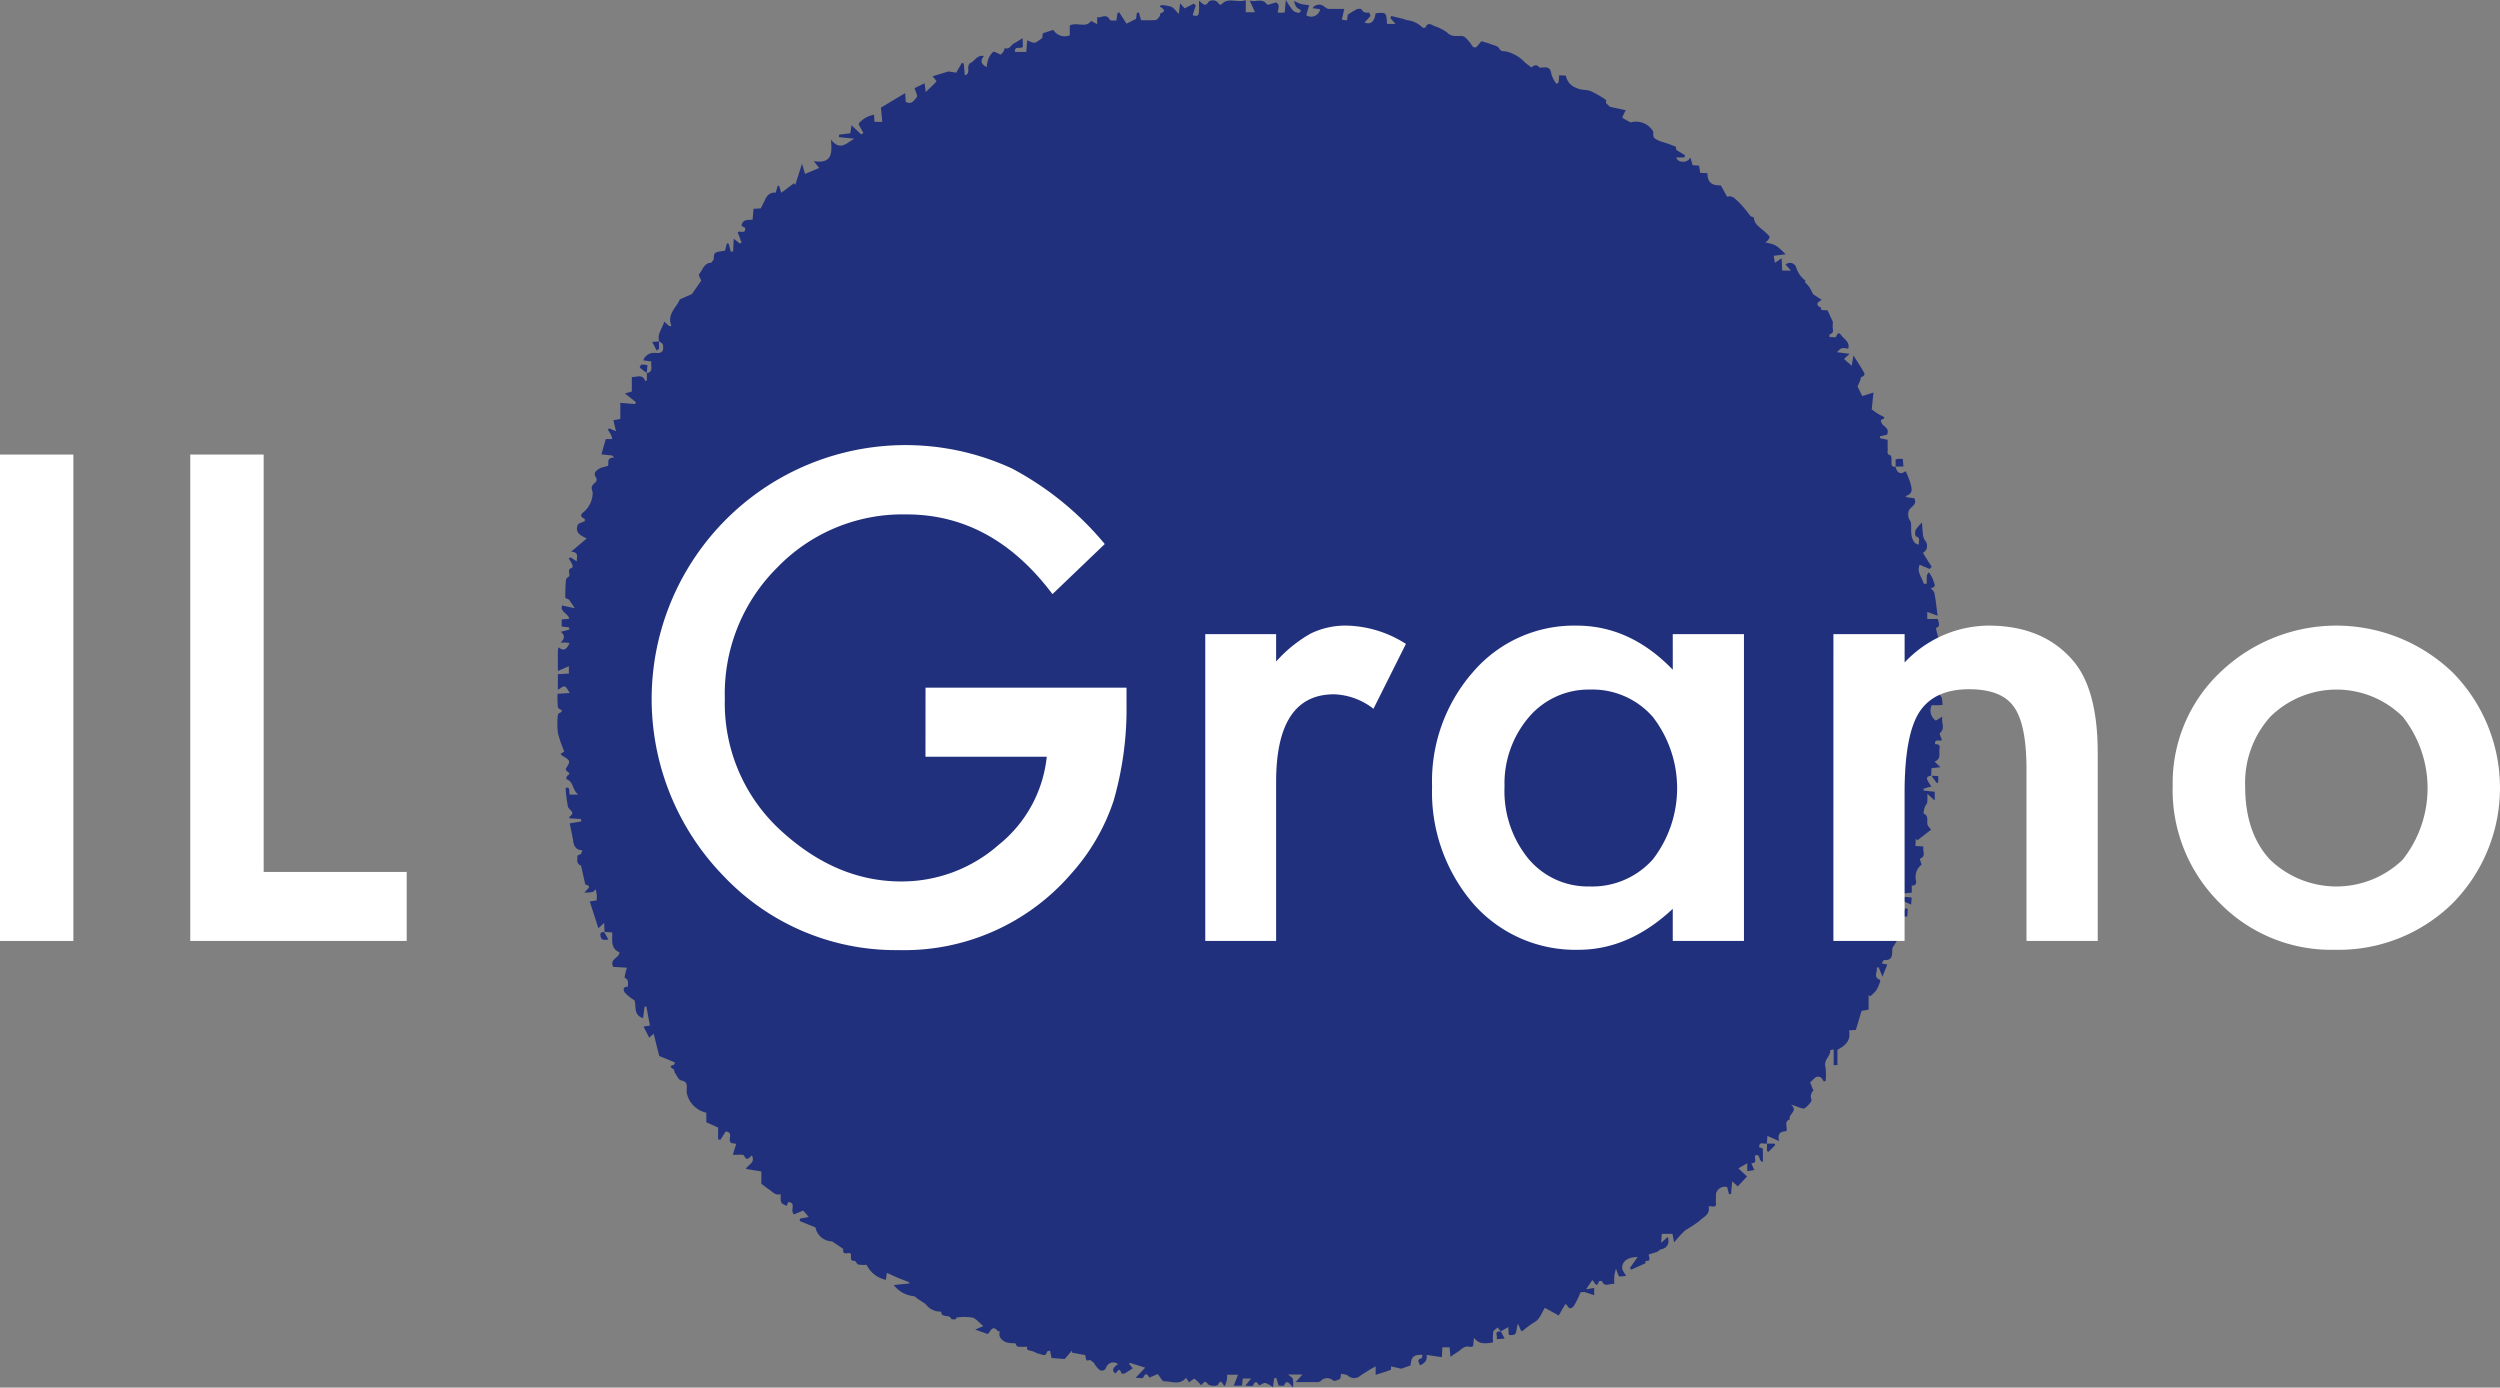 <svg xmlns="http://www.w3.org/2000/svg" width="306.959" height="170.376" viewBox="0 0 306.959 170.376"><rect x="0" y="0" width="306.959" height="170.376" fill="#808080" stroke="none"/><defs><style>.a{fill:#21307c;}.b{fill:#fff;}</style></defs><g transform="translate(68.416)"><path class="a" d="M1362.195,1471.456c-.395.238-.781.537-.829.489a1.49,1.49,0,0,1-.481-1.873c.2,0,.411,0,.622,0s.416-.018.7-.03a4.071,4.071,0,0,0-.091-.88.512.512,0,0,0-.05-.106,3.948,3.948,0,0,0-.357-.413c0-.087,0-.174.005-.261s0-.163.005-.245c0-.147,0-.293,0-.44a.575.575,0,0,0,.236-.165,1.2,1.2,0,0,0,.25-1.073.559.559,0,0,0-.06-.124,1.58,1.58,0,0,1-.043-2.144c.1-.154.118-.536.03-.594-.679-.453-.126-1.151-.378-1.69a7.862,7.862,0,0,1-.35-1.341c.536-.078.38-.549.228-1.081h-1.293v-.87l1.27.464c-.14-1.049-.227-1.907-.385-2.753-.045-.238-.3-.437-.458-.654.742-.051.447-.513.333-.878a3.888,3.888,0,0,0-.309-.659,1.825,1.825,0,0,0-.124-.2c-.044-.063-.091-.125-.135-.189-.062.1-.156.193-.206.292a.311.311,0,0,0-.032.1c-.007.063-.012.127-.016.19,0,.042,0,.085-.005.127,0,.021,0,.043,0,.064,0,.043,0,.085,0,.128v.064c0,.128,0,.256,0,.384,0,.021,0,.043,0,.064-.074,0-.181,0-.262,0h-.038l-.022,0c-.031,0-.052-.009-.054-.019-.194-.771-.89-1.448-.487-2.313l1.23.517.242-.276c-.166-.26-.333-.519-.5-.78l-.145-.233c-.145-.234-.289-.469-.433-.7a.871.871,0,0,0,.5-.877c0-.019,0-.037,0-.055a.857.857,0,0,0-.171-.486,1.446,1.446,0,0,1-.3-.667c-.079-.533-.1-1.074-.146-1.617a4.68,4.68,0,0,0-.771.891,1.181,1.181,0,0,0,0,.788c.672.164.315.675.4,1.028-.167-.071-.388-.1-.494-.221-.608-.71-.415-1.584-.474-2.413-.018-.25-.272-.48-.308-.734a1.4,1.4,0,0,1,.079-.918c.322-.442,1.007-.687.626-1.415l-.856-.111-.243-.156c1-.266.785-.915.667-1.448a10.534,10.534,0,0,0-.631-1.618c-.038.029-.074.056-.111.079-.473.311-.838.194-1.053-.357a2.227,2.227,0,0,1-.082-.261h.016v-.022h.955l-.065-.922a3.513,3.513,0,0,0-.441-.03,4.42,4.42,0,0,0-.45.072v.881h-.023l.006.024c-.351.026-.513-.1-.486-.5.021-.307,0-.869-.1-.891-.564-.125-.335-.531-.361-.826-.032-.365-.008-.736-.008-1.089l-.955-.2.021-.237.85-.188c.35-.776-.356-.96-.631-1.378a1.267,1.267,0,0,1-.13-.434c.586-.2.559-.331,0-.559a7.1,7.1,0,0,1-1.115-.753l.216-2.054-1.383.428-.566-1.178c.118-.276.229-.521.33-.771.055-.136.061-.38.142-.4.659-.2.273-.549.131-.853a4.187,4.187,0,0,0-.269-.441l-.844-1.348c-.086.517-.139.834-.211,1.271l-.95-.826.691-.638-1.555-.2c.545-.566.569-.572,1.375-.429.227-.693-.287-1.04-.672-1.444-.255-.268-.5-.849-.811-.012-.036.1-.527.021-.808.025.008-.12-.009-.336.026-.345a.623.623,0,0,0,.3-.152.374.374,0,0,0,.089-.152c0-.011.006-.022.008-.034l0-.017a.624.624,0,0,0,.008-.106c0-.152-.042-.318-.043-.469a.606.606,0,0,1,.007-.106l.016-.491-.646-1.407-.783-.041v-.022c0-.037,0-.08,0-.119,0-.071,0-.133-.03-.146-.637-.312-.551-.626.1-.949l-.078-.051-.149-.1-.412-.272-.422-.278c-.147-.283-.277-.577-.446-.845l-.035-.054a4.413,4.413,0,0,0-.514-.563c.013-.079.065-.2.034-.228a3.042,3.042,0,0,1-1.092-1.526.812.812,0,0,0-1.333-.429l.664.746h-1.072c-.024-.477-.046-.92-.076-1.521l-.821.562-.151-.858,1.469-.19c-1.193-1.167-1.193-1.167-2.49-1.452a2.24,2.24,0,0,0,.38-.354c.075-.119.17-.331.118-.4a4.855,4.855,0,0,0-.549-.535c-.519-.525-1.293-.848-1.363-1.739,0-.019-.018-.035-.044-.051a.458.458,0,0,0-.046-.024c-.035-.016-.076-.031-.119-.046-.064-.022-.13-.044-.181-.068l0,0-.007-.007c-.058-.07-.115-.141-.173-.213l-.009-.011a16.238,16.238,0,0,0-1.105-1.331c-.067-.068-.136-.134-.206-.2-.046-.041-.091-.085-.138-.13l-.07-.068c-.047-.046-.1-.092-.145-.137-.025-.022-.05-.045-.076-.066s-.078-.063-.119-.091a.892.892,0,0,0-.827-.146v-.017h-.035c-.123-.223-.245-.445-.369-.668s-.256-.46-.387-.688c-.006-.01-.021-.014-.041-.016h-.112l-.527-.05c-.767-.171-.97-.744-.959-1.439l-.9-.053-.124-.881-.809-.061-.252-.934a3.4,3.4,0,0,1-.255.292.938.938,0,0,1-.475.209l-.059.007a1.184,1.184,0,0,1-.234,0l-.058-.007-.029,0a.769.769,0,0,1-.643-.488h.018v-.022h.96l.126-.26-1.084-.657v-.044l-.029.02c-.01-.089,0-.216-.019-.3-.007-.038-.018-.064-.036-.072a14.624,14.624,0,0,0-1.612-.59,3.683,3.683,0,0,1-.808-.338c-.555-.306-.2-.749-.4-1.042a2.435,2.435,0,0,0-2.647-1.039.128.128,0,0,1-.079,0,6.275,6.275,0,0,1-1.016-.573,5.073,5.073,0,0,1,.441-.9l-1.966-.432-.468-.456c0-.082.019-.2.019-.279,0-.009,0-.016,0-.024a.227.227,0,0,0-.006-.041.059.059,0,0,0-.023-.038,12.467,12.467,0,0,0-1.846-1.072c-.56-.231-1.169-.082-1.818-.416a1.951,1.951,0,0,1-1.257-1.5l-.828-.04c-.01.206-.012.361-.028.515s-.046.288-.07.432l-.243.093a4.006,4.006,0,0,1-.618-1.2c-.081-.611-.317-.854-.9-.806-.093.007-.186.011-.279.015l-.279.01a.716.716,0,0,0-.3-.261l-.031-.011a.4.4,0,0,0-.123-.018l-.031,0a.894.894,0,0,0-.5.277h0c-.079-.064-.16-.126-.242-.187l-.122-.093-.122-.093a3.906,3.906,0,0,1-.457-.4,4.665,4.665,0,0,0-2.094-1.179c-.335-.1-.684.078-.932-.411-.14-.277-.671-.37-1.039-.513-.337-.131-.691-.218-1.138-.356a8.884,8.884,0,0,1-.622.729.4.4,0,0,1-.391-.03c-.2-.217-.335-.5-.541-.721-.224-.236-.48-.567-.755-.6-.648-.081-1.3.174-1.893-.44a5.389,5.389,0,0,0-1.584-.8c-.383-.184-.781-.5-1.056.154-.026.061-.305.1-.382.041a3.1,3.1,0,0,0-1.85-.908,2.184,2.184,0,0,1-.449-.139c-.514-.131-1.029-.255-1.544-.382l-.1.261.627.718h-1.043c-.087-1.434-.087-1.434-1.4-1.312-.157,1.058-.6,1.436-1.38,1.127a7.264,7.264,0,0,0,.728-.773c.053-.074-.112-.434-.159-.43-.384.031-.693.014-.911-.392-.051-.1-.432-.1-.6-.025a10.025,10.025,0,0,0-1.1.682c-.012.094-.047.353-.091.686l-.641-.088c.113-.488.2-.866.307-1.318h-1.5l-.505-.01h0a1.758,1.758,0,0,1-.458-.278.966.966,0,0,0-1.443.2l.938.121a1.109,1.109,0,0,1-1.706.734c.121-.406.24-.8.364-1.224a8.9,8.9,0,0,1-1.061-.165,5.517,5.517,0,0,1-.775-.351,1.348,1.348,0,0,0,.391.869c.23.167.631.232.262.551-.118.1-.62-.068-.8-.253a8.766,8.766,0,0,1-.882-1.3c-.055.6-.1,1.05-.141,1.54-.2.014-.382.034-.563.035a1.926,1.926,0,0,1-.308-.045c.2-.865.191-.908-.17-1.225-.489.117-1.063.359-1.134.255-.592-.863-1.391-.22-2.123-.491l.648,1.451h-1.13v-1.492c-1.039.4-2.147-.438-3.01.546-.029.034-.28-.038-.32-.116a.844.844,0,0,0-1.262-.214c-.382.7-.68.19-1.153-.136,0,.561.027.949-.006,1.332-.047.536-.206.6-.766.429l.375-1.185-.245-.228-1.119.577-.56-.613c-.06.508-.1.814-.154,1.3-.369-.364-.6-.73-.927-.879a4.658,4.658,0,0,0-1.253-.205l-.174.168c.513.311.845.6.1.838-.062.02-.024.269-.1.362-.14.18-.314.445-.494.463-.6.058-1.213.022-1.792.022l-.259-.951-.256.066-.1.73-1.167.581-.9-1.393-.206.094-.149.932c-.307-.033-.729.025-.793-.1-.432-.842-1.02-.21-1.557-.326v.865l-.736-.413c-.667.939-1.742.1-2.627.568v1.207a1.644,1.644,0,0,1-2.019-.669l-1.293.417-.07.593c-.411.259-.666.528-.949.564s-.569-.177-.891-.292c-.036.439-.073.878-.118,1.422h-1.372l.011-.02h-.021a.994.994,0,0,1-.006-.121.445.445,0,0,1,.047-.215l.01-.016a.28.28,0,0,1,.022-.029l.013-.013a.263.263,0,0,1,.074-.048,1,1,0,0,1,.38-.04h.044a.466.466,0,0,0,.388-.14c-.01-.235-.023-.511-.046-1.041-.468.286-.753.493-1.066.644-.372.18-.52.8-1.1.561l-.18.453-.112.119-.222.237h0c-.328-.12-.8-.433-.954-.319a2.471,2.471,0,0,0-.63,1.05,3.419,3.419,0,0,0-.135.8c-.745-.367-.8-.813-.344-1.365-.852-.14-1.1.573-1.577.815-.76.389.094,1.328-.773,1.561-.044-.513-.083-.97-.122-1.428l-.237-.108-.693,1.213-.952-.153-1.707.523-.252.078a5.628,5.628,0,0,1,.5.612c-.394.432-.825.829-1.336,1.317l-.139-1.079-1.234.6c.119.413.418.955.285,1.1-.313.342-.62,1-1.363.58l-.071-1.069-2.98,1.783c.061.623.115,1.179.171,1.751h-.958c-.021-.318-.041-.6-.059-.878a3.187,3.187,0,0,0-1.866,1.065.434.434,0,0,0,.068.283c.156.3.326.589.491.883l-.266.184-1.19-1.124c-.067.447-.113.748-.148.985l-1.382.17-.007.3,1.9.192c-.917.462-1.727,1.608-2.9.1.183,1.7.143,3.016-2.1,2.659l.665.834-1.739.734-.364-1.263-.827,2.594-.174-.181-1.559,1.173-.256-.884-.184.03c-.073.267-.146.534-.228.836a1.168,1.168,0,0,0-.711.13c-.03.017-.058.035-.086.054a1.229,1.229,0,0,0-.259.249,2.139,2.139,0,0,0-.279.485l-.339.683-.177.327-.877.05c-.043.487-.081.921-.118,1.345a3.508,3.508,0,0,0-.988.11.917.917,0,0,0-.369.582c-.016.058.27.2.436.307a.569.569,0,0,1-.038.376c-.113.18-.4.09-.617.09l-.057,0-.035,0a.212.212,0,0,0-.151.091l.476,1.254-.237.1-.736-.589c-.029.643-.05,1.1-.07,1.559l-.28.046q-.131-.488-.262-.976l-.222-.06c-.08.3-.16.609-.241.916-1.354.179-1.354.179-1.379,1.072l-.3.4c-.91.01-1.043.9-1.5,1.4-.1.113.189.582.265.792l-1.143,1.654-1.484.648c-.432,1.052-1.638,1.835-1.021,3.286l-.28-.006-.616-.544a3.032,3.032,0,0,1-.106.312l-.031.076c-.016.037-.032.075-.048.112l-.024.054-.019.041-.041.088-.021.044-.03.064,0,.009a4.556,4.556,0,0,0-.3.738,1.561,1.561,0,0,0,0,.886l-.021-.017v.025l-.65.045-.183.012.55,1.075.283-.22v-.913h.023l0-.006c.166.129.425.241.452.394.142.813-.07,1.083-.9,1.028a1.4,1.4,0,0,0-1.506.907l1,.14c-.006.025-.012.051-.016.078-.065.409.149.886-.139,1.169a.8.8,0,0,1-.4.189v-.013l-.013-.01.078-.958a2.473,2.473,0,0,0-.715-.072c-.1.022-.246.342-.224.361.271.24.569.451.86.668l0,.027h0l.017,0v.853l-.18.145c-.381-.965-1.031-.5-1.671-.53v1.778l-.848.245,1.348,1.062-.121.24-1.794-.15v1.98l-.85.153.32,1.346-.8-.328-.208.094c.147.256.306.506.435.771a1.832,1.832,0,0,1,.1.425h-.78l-.539,1.884,1.313.135.267.25c-1.025.015-.629.646-.764,1.019l-.912.258a2.384,2.384,0,0,0-.561.387l-.031.035a.566.566,0,0,0-.108.19c0,.014-.008.028-.011.042a.452.452,0,0,0-.011.111.608.608,0,0,0,.04.2l.01.027a1.309,1.309,0,0,0,.18.3c0,.024,0,.05-.005.077,0,.116.007.245-.052.3-.627.623-.631.617-.44,1.279a1.027,1.027,0,0,1,.01.239,3.134,3.134,0,0,1-.872,2.013c-.181.241-1.058.615-.107,1.055.039.018.008.188.006.3a4.154,4.154,0,0,0-.771.326.279.279,0,0,0-.088.114c-.393,1.038.5,1.349,1.1,1.672l-1.914,1.619c.97.056.7.58.693,1.181l-.762-.479-.223.109a8.439,8.439,0,0,1,.433.756.671.671,0,0,1,.012.4.955.955,0,0,0-.14.043l-.046.02-.041.022a.354.354,0,0,0-.181.283c-.022.2.068.433.043.628v0l-.033.018h0v.041h0c-.135.123-.336.239-.373.371a.155.155,0,0,0-.006.029,20.539,20.539,0,0,0-.089,2.21c0,.027.029.053.074.08l.029.016.049.024.036.016.018.008c.087.037.183.074.254.111l.159.238.019.028.078.116.45.672-1.555-.335c-.309.777.754.958.872,1.631l-.924.08v.877l.886.1.066.262-1.076.286c.536.385.52.816-.007,1.319.322,0,.479-.008.636,0s.3.04.459.063c-.395.857-.753,1-1.351.512a2.088,2.088,0,0,0-.081.391c-.007.768,0,1.536,0,2.523l1.35-.588v.9l-1.352.079v1.909c.326-.168.647-.466.835-.4.248.09.39.468.635.8l-1.515.1c0,.363-.018.656.005.946s-.007.781.151.862c.49.253.5.354.011.589-.1.05-.147.306-.149.469a9.652,9.652,0,0,0,.04,2,16.273,16.273,0,0,0,.773,2.208l-.463.318a2.119,2.119,0,0,0,.266.235c.961.556.984.665.4,1.535-.045.067.062.327.163.385.338.194.339.313,0,.511-.094.055-.121.423-.11.426.911.278.7,1.331,1.482,1.894h-1.1a6.078,6.078,0,0,0-.042-.667.3.3,0,0,0-.182-.2.367.367,0,0,0-.255.093,20.341,20.341,0,0,0,.289,2.244c.092.415,1.039.683.18,1.247-.019.012.013.1.027.192l1.381.086.058.3-1.427.236c.15.746.325,1.463.431,2.191a1.845,1.845,0,0,0,.158.552c.015.031.032.061.049.09a.908.908,0,0,0,.5.4,1.279,1.279,0,0,0,.222.053l.061.008c.042,0,.085.007.13.009l-.166.459c-.156.077-.448.157-.446.23s0,.156,0,.236c0,.044,0,.088-.006.132s0,.058,0,.087h0a.679.679,0,0,0,.462.745q.251,1.124.5,2.246c.006.025.017.065.033.07.918.246.149.561-.112,1a6.05,6.05,0,0,0,.986-.085.373.373,0,0,0,.154-.093c.08-.073.153-.171.233-.244.021.1.048.207.072.311a2.237,2.237,0,0,1,.053.312c.022.255.006.512.006.742l-.859.136,1.064,3.287.708-.663.007.141,0,.047,0,.082v0l.041.849h-.022l.013.022h.011v-.022l.811.05.127.008c.029.947-.238,1.97.9,2.445a1.174,1.174,0,0,1-.155.387c-.335.4-1.007.628-.617,1.4l1.675.1a7.3,7.3,0,0,0-.289,1.233.68.68,0,0,1,.356.289c.006.011.011.022.017.034l.008.017a.587.587,0,0,1,.024.071l0,.018a.651.651,0,0,1,.016.093.974.974,0,0,1,.006.114c0,.039,0,.078,0,.118v.019c-.008.111-.021.223-.021.332a.893.893,0,0,0-.283.031c-.29.089-.265.351-.157.568a1.054,1.054,0,0,0,.052.092l.019.028c.012.019.026.037.039.053a5.756,5.756,0,0,0,1.131.886c.289.69-.189,1.785,1.064,2.2.068-.511.13-.97.191-1.429l.217.005.438,2.336-.794.112.708,1.368.546-.479c.253,1.017.488,1.959.68,2.729l1.934.794c-.038.085-.065.273-.137.292-.58.15-.428.3-.043.537.111.068.089.323.181.456.23.332.451.866.746.918.665.116.74.463.7.985l-.015.479a3.143,3.143,0,0,0,2.418,2.506v1.167l.4.183.367.167.088.04.567.258,0,.033.022.009v1.4l.276.076.658-1.022.027.016,0-.02c1,.124.143.989.653,1.417l.611.1-.417,1.343c.584.028,1.3-.081,1.378.092.348.795.653.22.96-.012a1.108,1.108,0,0,1,.125.389c.062.615-.674.813-.853,1.274h0l1.548.242.045.007.053.008.062.01.181.028v1.515c.46.344.726.562,1.01.75.156.1.3.234.455.344l.078.054c.026.017.052.034.08.049a.9.9,0,0,0,.44.133.885.885,0,0,0,.311-.056l-.018.022.022,0c.006.207-.014.425,0,.63a1.125,1.125,0,0,0,.071.36c.081.2.424.3.65.437l.209-.458.034,0v-.021c1,.14.125,1.031.676,1.521l1.122-.47.688.787-1.074.2-.048.29,1.943.793a2.108,2.108,0,0,0,1.946,1.707c.178.016.346.185.512.293l.241.159c.234.156.467.314.7.47l0,.037h.019c-.065.4.064.5.248.508h.1l.043,0,.086-.009.043-.005.021,0,.043,0a.382.382,0,0,1,.328.067c.134.339-.229.953.533.875.138.16.252.417.419.458a4.493,4.493,0,0,0,.995.034,3.409,3.409,0,0,0,2.369,1.839l.12-.858c.5.226.926.431,1.362.614.453.19.915.36,1.374.539l.016.155-1.907.188a3.588,3.588,0,0,0,2.453,1.375c.161,0,.32.209.484.317l.239.158.719.469h0a2.278,2.278,0,0,0,1.9.951l.009.022h0l.029-.014c-.006.836,1.042.251,1.221.879.019.067.346.068.526.055.059,0,.1-.216.162-.219a6.3,6.3,0,0,1,1.9,0c.478.134.853.639,1.356,1.047l-.992.433,1.492.535c.347-.072.526-1.277,1.3-.336.031.037.147,0,.227,0l-.015.022.012.006c-.207.682.236,1.07.734,1.316a3.373,3.373,0,0,0,1.15.124c.1.146.193.4.317.418.048.007.1.013.145.018s.1.008.146.01l.073,0c.073,0,.147,0,.22,0,.172,0,.345-.006.516-.007h.052v.027l.014,0c-.062.248.014.347.155.4a2.1,2.1,0,0,0,.321.073c.348.068.662.313,1.01.374.317.055.785.428.944-.253.016-.067.212-.092.37-.154l.184.916,1.611.124.9-1.038.017.26,1.613.294c.119.736.119.736.6.594l.445.337h0a3.327,3.327,0,0,0,.7.883.542.542,0,0,0,.818-.283.928.928,0,0,1,1.444-.433c-.326.306-.917.618-.351,1.148.263-.033.5-.923.782-.014.015.048.285.081.386.027.32-.17.617-.385,1.01-.638l-.434-.521.065-.153,1.894.6-1.182,1.25c.45,0,.889.082.931-.013.38-.856.62-.2.764-.018l1.016-.437c.359.427.581.9.783.893.895-.034,1.9.537,2.7-.425l.374.544c.272-.174.59-.478.684-.42a4.452,4.452,0,0,1,.791.78c.3-.252.444-.721.858-.106a1.426,1.426,0,0,0,1.2.09c.45-.978.6.1.857.111a2.619,2.619,0,0,0,.281-1.379h1.338l-.523,1.337h1.024c.028-.314.053-.594.078-.872h1.036l-.713.879c.448,0,.9.08.94-.012.355-.852.609-.183.755-.026.328-.135.581-.341.778-.3a3.677,3.677,0,0,1,.916.526l.152-1.089.248-.075.3.962c.223,0,.629.073.665-.012.338-.8.641-.269,1.1.252a4.292,4.292,0,0,0-.02-1.05c-.055-.175-.293-.292-.571-.546h1.745l-.822.924c.978,0,1.737.005,2.5,0a.936.936,0,0,0,.53-.09,1.079,1.079,0,0,1,1.569-.1c.162.109.572-.051.806-.19.122-.073.109-.372.176-.646.313.084.644.078.828.239a1.132,1.132,0,0,0,1.475.044,20.035,20.035,0,0,1,1.909-1.173l0,.011h.022v1.015c.685-.217,1.269-.387,1.837-.6.063-.024.047-.26.061-.414h.025l-.021-.023,1.241.289,1.148-.409c.057-1.032.4-1.341,1.446-1.3-.026.145-.023.4-.083.417-.7.183-.3.535-.21.877.594-.276.94-.638.8-1.285l1.889.282c.015-.313.035-.754.057-1.212h.891c.029.326.054.609.1,1.157.4-.265.669-.446.939-.624.435-.286.779-.777,1.422-.59.129.037.292-.042.42-.065.035-.324.065-.6.112-1.044.7.9,1.5.675,2.342.569a6.569,6.569,0,0,1,.025-1.3c.043-.206.347-.358.532-.535l.4.477,0,0,.01.02c-.882-.1-.409.473-.511.866a.366.366,0,0,1-.029.076l.994-.08-.453-.862.013,0h0l0,0-.021-.025.907-.524c.025.365.044.649.065.964.483.037.888.08.934-.555a5.262,5.262,0,0,1,.2-.842c.115.278.226.558.346.833.016.037.078.053.169.111a12.23,12.23,0,0,1,1.647-1.205c.533-.357.786-1.133,1.128-1.672l1.707.945.8-1.388c.012.008.189.052.233.153.257.594.664.3.834.047a12.451,12.451,0,0,0,.809-1.661l.459-.045,1.216.4v-.889l-.384.065-.608.1.466-.69.3-.441c.3.244.5,1.082.809.164.018-.052.358-.075.374-.036.363.839.979.205,1.512.361a10.2,10.2,0,0,1,.008-1.041,6.6,6.6,0,0,1,.2-.836c.1.258.192.516.29.773a1.661,1.661,0,0,0,.107.183l.851-.081c-.208-.375-.451-.623-.476-.89-.08-.885.663-1.424,1.885-1.43l-.934,1.336.136.219c.581-.257,1.165-.509,1.738-.783.049-.023.025-.2.035-.305.866.13.268-.691.419-.8.466-.139.749-.2,1.011-.31.18-.075.321-.286.5-.317.709-.125,1.043-.677.8-1.511l-.822.729c.042-.506.065-.779.091-1.1h1.307l.2,1.053a14.463,14.463,0,0,1,1.378-1.5,17,17,0,0,0,1.671-1.092c.5-.526,1.43-.829,1.18-1.806.36-.174,1.035.308.9-.539l.01-.986a1.084,1.084,0,0,1,1.378-.869c.076.292.152.58.228.868l.246-.034c.042-.454.085-.908.144-1.546l.683.623,1.135-1.22-1.059-.995.284-.165.805-.469v.977l.864-.134-.369-.844c.282,0,.409-.07.461-.182.1-.213-.076-.563.019-.778a.7.7,0,0,1,.2-.031c.3,0,.28.318.4.567a.519.519,0,0,0,.133.176.433.433,0,0,0,.038.028.524.524,0,0,0,.171.073c0-.574.018-1.1-.02-1.625,0-.018-.02-.036-.049-.052l-.024-.012-.028-.012c-.1-.039-.241-.075-.336-.115,0-.29.078-.411.2-.455.209-.078.536.086.74,0v.012h.023v.908l.175.107.841-.842-.107-.174h-.908v-.022h0l-.021.01.075-.927,1.434.628c-.276-1.116.371-1.15.9-1.218.163-.526-.358-1.185.436-1.456-.314-.587,1.114-1.039.1-1.786a3.75,3.75,0,0,1,.933.308c.259.087.653.226.8.108.346-.281.88-.8.8-1.042a1.05,1.05,0,0,1,.278-1.168c.007-.008-.111-.1-.134-.158-.1-.292-.339-.8-.271-.846.377-.251.648-.857,1.241-.573.175.084.269.337.4.513l.226-.065a7.091,7.091,0,0,0-.028-1.779c-.224-.835.679-1.262.59-2.01,0-.005.279-.044.427-.068v1.917l.459-.01v-1.878c.958-.491,1.69-1.126,1.426-2.377l.838-.055.7-2.341.867-.149v-1.776l.2.126a4.606,4.606,0,0,0,.742-.724,5.935,5.935,0,0,0,.485-1.106.22.22,0,0,0-.078-.2c-.828-.351-.2-.983-.365-1.458l.231-.082.485,1.155.591-1.471-.687-.148.248-.414c1.1.1,1.037-.591,1.049-1.285,0-.239.219-.477.345-.711.316-.583.905-1.094.486-1.859l-.963-.1c.166-.2.252-.3.332-.406.239-.315.475-.632.712-.949h.04l.015-.023h.887l.044-.918-.239-.135-.693,1.054h-.037l-.017.023c-.715,0-.485-.541-.381-.873a5.118,5.118,0,0,1,.732-1.08l1.054.452c.02-.259.043-.548.068-.859l-1.413-.147-.012-.32,1.439-.128v-.886c.405.05.546-.193.538-.454,0-.01,0-.021,0-.031a.778.778,0,0,0-.027-.153,1.884,1.884,0,0,1,.689-1.915c-.089-.318-.222-.721-.2-.729.843-.324.264-.977.439-1.506l-.99-.063c.015-.322.028-.6.041-.874l.2.18,1.674-1.3c-.206-.292-.4-.454-.44-.648-.1-.464.2-1.039-.463-1.341-.063-.029.052-.512.134-.769.066-.208.258-.383.3-.592a6.431,6.431,0,0,0,.013-1.058l.91.818V1480.7l-1.365-.15-.01-.215c.151-.052.3-.11.452-.153s.327-.077.516-.12c-.1-.148-.189-.278-.263-.393l-.047-.074-.021-.035-.029-.048q-.042-.072-.075-.133l-.019-.037h0l-.029-.062q-.016-.036-.027-.068c-.111-.307.049-.4.474-.5v.018l.041,0,.659.905.174-.1v-.761l-.834-.044-.018-.025h0l-.022,0q.025-.455.048-.91l1.092-.115-.722-.691c.882-.329.5-1.046.612-1.6.089-.447-.167-.546-.53-.531a.8.8,0,0,1-.018-.169c.006-.386.412-.272.656-.276h.017l.032,0c.061-.007.106-.026.124-.072-.114-.381-.313-.8-.242-.849C1362.61,1472.906,1362,1472.2,1362.195,1471.456Z" transform="translate(-1192.118 -1383.482)"/><path class="a" d="M1204.9,1649.193c-.3-.036-.479.033-.477.3a.922.922,0,0,0,.02.175c.117.589.51.469.971.423l-.142-.249-.372-.653Z" transform="translate(-1199.123 -1534.731)"/></g><g transform="translate(0 54.653)"><path class="b" d="M1042.3,1513.053v59.721h-9.012v-59.721Z" transform="translate(-1033.292 -1511.893)"/><path class="b" d="M1096.539,1513.053v51.25H1114.1v8.471h-26.573v-59.721Z" transform="translate(-1064.165 -1511.893)"/><path class="b" d="M1252.585,1540.142h24.678v1.973a40.762,40.762,0,0,1-1.586,11.913,25.334,25.334,0,0,1-5.222,8.974,27.053,27.053,0,0,1-21.158,9.36,29.085,29.085,0,0,1-21.467-9.051,31.173,31.173,0,0,1,35.353-50.09,37.723,37.723,0,0,1,11.41,9.283l-6.421,6.15q-7.35-9.785-17.909-9.786a21.4,21.4,0,0,0-15.9,6.537,21.828,21.828,0,0,0-6.42,16.091,21.168,21.168,0,0,0,7.156,16.439q6.691,6,14.5,6a18.009,18.009,0,0,0,11.952-4.487,15.965,15.965,0,0,0,5.919-10.83h-14.892Z" transform="translate(-1138.945 -1510.359)"/><path class="b" d="M1376.844,1562.855h8.7v3.365a16.623,16.623,0,0,1,4.255-3.442,9.757,9.757,0,0,1,4.487-.967,14.061,14.061,0,0,1,7.194,2.243l-3.984,7.968a8.314,8.314,0,0,0-4.835-1.779q-7.117,0-7.117,10.753v19.533h-8.7Z" transform="translate(-1228.857 -1539.648)"/><path class="b" d="M1471.046,1562.855h8.742v37.674h-8.742v-3.945q-5.377,5.028-11.565,5.028a16.66,16.66,0,0,1-12.919-5.647,21,21,0,0,1-5.067-14.388,20.353,20.353,0,0,1,5.067-14.118,16.334,16.334,0,0,1,12.687-5.647q6.575,0,11.8,5.415Zm-20.655,18.721a13.12,13.12,0,0,0,2.9,8.819,9.5,9.5,0,0,0,7.5,3.443,9.986,9.986,0,0,0,7.813-3.327,14.317,14.317,0,0,0,0-17.483,9.846,9.846,0,0,0-7.735-3.365,9.621,9.621,0,0,0-7.5,3.4A12.547,12.547,0,0,0,1450.391,1581.576Z" transform="translate(-1265.659 -1539.648)"/><path class="b" d="M1555.893,1562.855h8.741v3.481a14.265,14.265,0,0,1,10.289-4.526q6.575,0,10.25,4.139,3.171,3.52,3.172,11.488v23.092H1579.6v-21.042q0-5.57-1.547-7.7-1.509-2.166-5.493-2.166-4.332,0-6.15,2.863-1.779,2.824-1.779,9.863v18.179h-8.741Z" transform="translate(-1330.779 -1539.648)"/><path class="b" d="M1652.6,1581.421a18.72,18.72,0,0,1,5.84-13.885,20.605,20.605,0,0,1,28.546.038,20.173,20.173,0,0,1-.039,28.352,19.963,19.963,0,0,1-14.427,5.686,19.143,19.143,0,0,1-14.2-5.8A19.509,19.509,0,0,1,1652.6,1581.421Zm8.9.155q0,5.648,3.017,8.935a11.723,11.723,0,0,0,16.323.039,14.141,14.141,0,0,0,0-17.56,11.579,11.579,0,0,0-16.245,0A12.1,12.1,0,0,0,1661.5,1581.576Z" transform="translate(-1385.829 -1539.648)"/></g></svg>